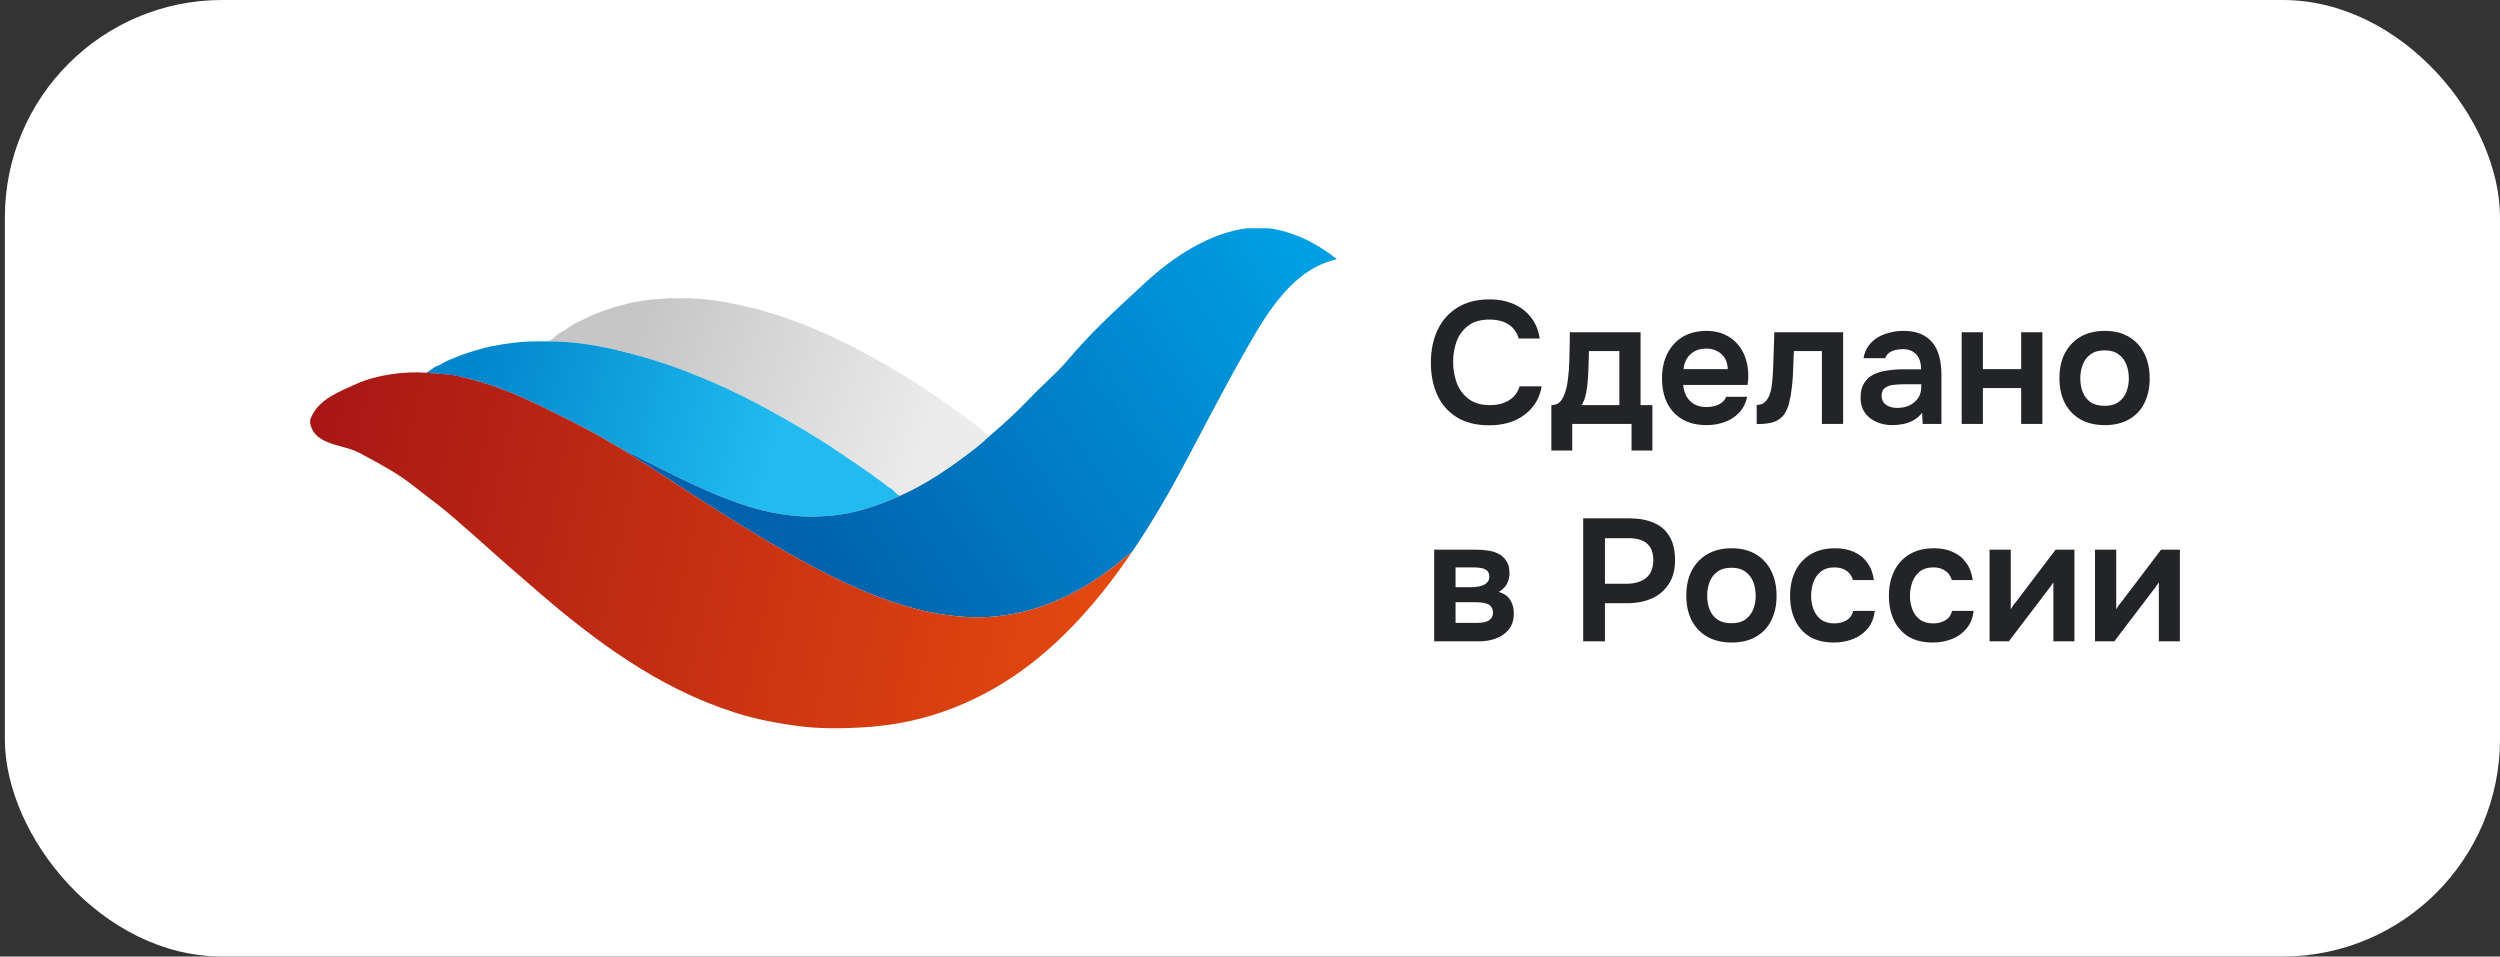 <svg width="230" height="88" viewBox="0 0 230 88" fill="none" xmlns="http://www.w3.org/2000/svg">
<rect x="0" y="0" width="230" height="88" fill="#333333" stroke="none"/>
<rect x="0.448" width="229.552" height="88" rx="20" fill="white"/>
<path fill-rule="evenodd" clip-rule="evenodd" d="M58.224 30.253C57.489 29.659 56.751 29.049 56.057 28.41C56.428 28.284 56.769 28.17 57.157 28.089C57.328 28.054 57.49 28.007 57.653 27.96C57.86 27.901 58.068 27.842 58.294 27.805C58.488 27.773 58.682 27.741 58.877 27.708C59.086 27.672 59.297 27.636 59.512 27.602C59.762 27.562 60.031 27.547 60.299 27.533C60.477 27.523 60.655 27.514 60.828 27.497C61.26 27.454 61.743 27.417 62.198 27.446C62.407 27.459 62.64 27.45 62.875 27.442C63.151 27.431 63.429 27.421 63.67 27.446C63.916 27.472 64.161 27.488 64.404 27.504C64.601 27.517 64.796 27.53 64.99 27.547C65.206 27.568 65.414 27.6 65.621 27.633C65.827 27.665 66.031 27.697 66.242 27.716C66.471 27.738 66.684 27.787 66.896 27.836C67.074 27.877 67.251 27.918 67.437 27.942C67.722 27.979 67.99 28.046 68.259 28.113C68.374 28.142 68.488 28.17 68.604 28.196C68.725 28.223 68.847 28.249 68.969 28.274C69.236 28.329 69.502 28.385 69.761 28.461C70.136 28.571 70.522 28.688 70.888 28.805C71.034 28.852 71.181 28.893 71.327 28.935C71.546 28.997 71.764 29.058 71.977 29.137C72.162 29.205 72.343 29.27 72.523 29.335C72.688 29.395 72.853 29.454 73.019 29.516C73.369 29.644 73.713 29.77 74.058 29.898C74.249 29.97 74.43 30.052 74.61 30.134C74.755 30.201 74.899 30.267 75.05 30.327C75.099 30.347 75.148 30.366 75.198 30.386C75.495 30.505 75.806 30.629 76.088 30.761C76.341 30.878 76.583 30.993 76.828 31.11C76.903 31.146 76.978 31.181 77.053 31.218C77.165 31.271 77.277 31.323 77.389 31.375C77.599 31.473 77.808 31.57 78.017 31.674C78.274 31.802 78.519 31.932 78.766 32.064C78.828 32.097 78.889 32.129 78.951 32.162C79.263 32.327 79.565 32.491 79.872 32.662C79.976 32.72 80.081 32.776 80.186 32.831C80.388 32.938 80.589 33.045 80.786 33.169C80.948 33.27 81.126 33.361 81.304 33.451C81.454 33.527 81.604 33.602 81.742 33.685C81.884 33.77 82.02 33.858 82.155 33.946C82.305 34.044 82.455 34.142 82.613 34.234C82.682 34.275 82.751 34.314 82.821 34.354C83.051 34.487 83.28 34.619 83.501 34.767C83.674 34.883 83.851 34.989 84.028 35.094C84.147 35.165 84.265 35.235 84.381 35.309C84.53 35.403 84.673 35.503 84.815 35.603C84.951 35.699 85.087 35.794 85.227 35.884C85.347 35.961 85.466 36.04 85.586 36.119C85.752 36.229 85.918 36.339 86.087 36.445C86.232 36.535 86.375 36.641 86.518 36.746C86.662 36.854 86.807 36.961 86.953 37.051C87.103 37.145 87.246 37.25 87.388 37.355C87.521 37.452 87.653 37.549 87.789 37.636C87.941 37.732 88.085 37.848 88.229 37.962C88.353 38.061 88.476 38.159 88.602 38.244C88.709 38.316 88.819 38.398 88.93 38.48C89.1 38.607 89.272 38.735 89.437 38.83C89.558 38.9 89.675 39.014 89.791 39.128C89.934 39.268 90.077 39.407 90.226 39.462C90.345 39.505 90.473 39.634 90.601 39.763C90.764 39.927 90.929 40.092 91.076 40.084C90.931 40.209 90.783 40.343 90.635 40.478C90.379 40.71 90.12 40.945 89.858 41.149C87.639 42.884 85.356 44.475 82.804 45.616C82.634 45.582 82.475 45.417 82.314 45.25C82.178 45.11 82.04 44.968 81.894 44.901C81.714 44.819 81.549 44.678 81.383 44.537C81.255 44.428 81.126 44.317 80.988 44.234C80.799 44.118 80.608 43.972 80.419 43.827C80.295 43.731 80.171 43.636 80.048 43.55C79.917 43.459 79.784 43.371 79.652 43.283C79.471 43.163 79.29 43.042 79.111 42.913C78.802 42.69 78.473 42.453 78.147 42.253C77.994 42.16 77.85 42.056 77.707 41.953C77.545 41.837 77.383 41.721 77.208 41.619C77.041 41.522 76.881 41.405 76.721 41.288C76.563 41.173 76.406 41.059 76.241 40.962C75.941 40.786 75.66 40.602 75.368 40.413C75.338 40.393 75.308 40.373 75.277 40.353C75.126 40.255 74.967 40.163 74.807 40.071C74.622 39.965 74.437 39.858 74.264 39.741C74.055 39.599 73.84 39.479 73.623 39.358C73.507 39.293 73.39 39.227 73.274 39.158C73.165 39.094 73.058 39.029 72.951 38.965C72.732 38.833 72.514 38.702 72.285 38.574C72.17 38.51 72.054 38.443 71.937 38.376C71.706 38.245 71.473 38.112 71.244 37.991C71.079 37.904 70.921 37.815 70.763 37.726C70.588 37.627 70.412 37.529 70.229 37.433C70.136 37.384 70.042 37.336 69.947 37.287C69.685 37.151 69.419 37.013 69.163 36.874C68.877 36.72 68.599 36.582 68.311 36.439C68.248 36.407 68.185 36.376 68.121 36.344C67.972 36.269 67.818 36.198 67.663 36.127C67.447 36.028 67.23 35.928 67.024 35.816C66.843 35.719 66.659 35.644 66.474 35.569C66.295 35.495 66.115 35.422 65.939 35.328C65.741 35.224 65.525 35.141 65.311 35.057C65.136 34.99 64.962 34.923 64.798 34.844C64.553 34.727 64.304 34.631 64.053 34.534C63.929 34.486 63.805 34.438 63.682 34.388C63.307 34.235 62.931 34.082 62.553 33.942C62.149 33.671 61.788 33.323 61.425 32.974C61.097 32.658 60.768 32.341 60.407 32.08C59.948 31.749 59.518 31.37 59.088 30.991C58.803 30.741 58.517 30.49 58.224 30.253ZM56.361 32.115C54.435 31.675 52.459 31.405 50.423 31.405C50.664 31.332 50.868 31.148 51.076 30.961C51.264 30.792 51.454 30.621 51.677 30.527C51.912 30.427 52.13 30.27 52.35 30.111C52.566 29.955 52.785 29.798 53.024 29.692C53.26 29.587 53.492 29.472 53.726 29.357C53.969 29.236 54.215 29.115 54.468 29.004C54.963 28.787 55.538 28.587 56.056 28.41C56.751 29.049 57.488 29.659 58.224 30.253C58.517 30.49 58.802 30.741 59.087 30.992C59.517 31.37 59.948 31.749 60.406 32.08C60.768 32.341 61.096 32.658 61.424 32.974C61.787 33.323 62.149 33.671 62.553 33.943C60.517 33.191 58.477 32.599 56.361 32.115Z" fill="url(#paint0_linear_43_1647)"/>
<path fill-rule="evenodd" clip-rule="evenodd" d="M45.194 31.862L45.195 31.862C44.836 31.931 44.456 32.039 44.098 32.141L44.098 32.141C44.005 32.167 43.915 32.193 43.826 32.218C43.391 32.338 42.974 32.48 42.557 32.624C42.342 32.699 42.125 32.79 41.91 32.88C41.712 32.964 41.516 33.046 41.323 33.115C41.131 33.183 40.955 33.288 40.782 33.39C40.593 33.502 40.407 33.613 40.206 33.673C40.019 33.73 39.848 33.863 39.681 33.993C39.506 34.129 39.335 34.262 39.156 34.298C39.435 34.322 39.71 34.342 39.982 34.361C40.697 34.41 41.393 34.459 42.1 34.602C44.711 35.134 47.439 36.218 49.816 37.393C50.047 37.507 50.279 37.621 50.509 37.735C52.636 38.783 54.694 39.796 56.712 41.045L56.715 41.048C56.783 41.09 56.853 41.122 56.922 41.154L56.922 41.154C56.955 41.169 56.988 41.184 57.02 41.2C57.778 41.579 58.529 41.964 59.277 42.347C62.191 43.838 65.068 45.31 68.185 46.377C67.967 46.249 67.774 46.072 67.579 45.895C67.404 45.736 67.229 45.576 67.033 45.448C66.819 45.309 66.62 45.136 66.42 44.962L66.42 44.962C66.232 44.8 66.045 44.637 65.847 44.503C65.632 44.358 65.438 44.189 65.244 44.019C65.067 43.864 64.889 43.71 64.696 43.573C64.465 43.41 64.239 43.225 64.014 43.041L64.014 43.041L64.014 43.041L64.014 43.041C63.844 42.902 63.675 42.763 63.503 42.634C63.29 42.472 63.078 42.303 62.865 42.133C62.681 41.985 62.496 41.837 62.31 41.695C62.136 41.56 61.966 41.425 61.798 41.29L61.798 41.29L61.798 41.29C61.584 41.118 61.37 40.947 61.146 40.779C60.961 40.641 60.781 40.491 60.601 40.342L60.601 40.342L60.601 40.342C60.389 40.167 60.178 39.991 59.959 39.834C59.732 39.67 59.514 39.485 59.296 39.3C59.126 39.156 58.957 39.011 58.783 38.878C58.7 38.814 58.617 38.751 58.534 38.687C58.225 38.451 57.92 38.218 57.616 37.965C57.437 37.815 57.249 37.672 57.06 37.53L57.06 37.53L57.06 37.53C56.844 37.365 56.627 37.201 56.423 37.026C56.228 36.858 56.027 36.707 55.825 36.557C55.634 36.414 55.443 36.271 55.256 36.112C55.024 35.915 54.779 35.727 54.536 35.54C54.377 35.418 54.218 35.296 54.064 35.172C53.956 35.085 53.847 34.995 53.737 34.906C53.453 34.672 53.166 34.436 52.873 34.232C52.687 34.101 52.517 33.947 52.347 33.794L52.347 33.794C52.149 33.614 51.951 33.435 51.729 33.295C51.537 33.175 51.357 33.014 51.177 32.852C50.969 32.665 50.761 32.479 50.536 32.356C50.346 32.253 50.172 32.077 50.001 31.902C49.793 31.692 49.588 31.483 49.356 31.405C47.921 31.405 46.558 31.598 45.194 31.862ZM75.698 47.493C73.139 47.667 70.509 47.171 68.187 46.377C67.969 46.249 67.776 46.072 67.581 45.895C67.406 45.736 67.231 45.576 67.035 45.448C66.821 45.309 66.621 45.136 66.422 44.962C66.234 44.8 66.047 44.637 65.849 44.503C65.634 44.358 65.44 44.189 65.246 44.019L65.246 44.019C65.069 43.864 64.891 43.71 64.698 43.573C64.466 43.409 64.241 43.225 64.016 43.041C63.846 42.902 63.677 42.763 63.505 42.634C63.292 42.472 63.08 42.303 62.867 42.133C62.683 41.985 62.498 41.837 62.312 41.695C62.138 41.56 61.968 41.425 61.8 41.29L61.8 41.29L61.8 41.29C61.586 41.118 61.372 40.947 61.148 40.779C60.963 40.641 60.783 40.491 60.603 40.342L60.603 40.342L60.603 40.342L60.603 40.342C60.391 40.167 60.18 39.991 59.961 39.834C59.734 39.67 59.516 39.485 59.298 39.3C59.128 39.156 58.959 39.011 58.785 38.878C58.702 38.814 58.619 38.751 58.537 38.688L58.536 38.687L58.536 38.687C58.227 38.451 57.922 38.218 57.618 37.965C57.439 37.815 57.251 37.672 57.062 37.53L57.062 37.53C56.846 37.365 56.629 37.201 56.425 37.026C56.23 36.858 56.029 36.707 55.828 36.557C55.636 36.414 55.445 36.271 55.258 36.112C55.026 35.915 54.782 35.727 54.538 35.54L54.538 35.54L54.538 35.54L54.538 35.54L54.538 35.54C54.379 35.418 54.221 35.296 54.066 35.172C53.958 35.085 53.849 34.995 53.739 34.906C53.455 34.672 53.167 34.436 52.875 34.232C52.689 34.101 52.519 33.947 52.349 33.794C52.151 33.614 51.953 33.435 51.731 33.295C51.539 33.175 51.359 33.014 51.179 32.852C50.971 32.665 50.763 32.479 50.538 32.356C50.347 32.253 50.174 32.077 50.002 31.902C49.795 31.692 49.59 31.483 49.358 31.405H50.424C52.46 31.405 54.436 31.675 56.362 32.115C56.362 32.115 56.362 32.116 56.363 32.116C58.478 32.6 60.517 33.191 62.553 33.943C62.931 34.082 63.307 34.235 63.681 34.388C63.805 34.438 63.929 34.486 64.052 34.534C64.303 34.631 64.553 34.727 64.798 34.844C64.961 34.923 65.135 34.99 65.31 35.058C65.525 35.141 65.74 35.224 65.938 35.329C66.114 35.422 66.294 35.495 66.474 35.569C66.658 35.644 66.843 35.719 67.023 35.816C67.23 35.928 67.447 36.028 67.662 36.127C67.817 36.198 67.971 36.269 68.12 36.344C68.184 36.376 68.248 36.407 68.311 36.439C68.598 36.582 68.877 36.721 69.162 36.874C69.418 37.013 69.685 37.151 69.947 37.287C70.041 37.336 70.135 37.385 70.228 37.433C70.412 37.529 70.587 37.627 70.762 37.726C70.921 37.815 71.079 37.904 71.243 37.991C71.473 38.112 71.706 38.245 71.936 38.376C72.053 38.443 72.17 38.51 72.285 38.574C72.513 38.702 72.731 38.833 72.951 38.965C73.057 39.029 73.164 39.094 73.273 39.158C73.39 39.227 73.507 39.293 73.623 39.358C73.839 39.479 74.055 39.599 74.264 39.741C74.437 39.858 74.622 39.965 74.807 40.071C74.966 40.163 75.126 40.255 75.276 40.353C75.307 40.373 75.338 40.393 75.368 40.413C75.659 40.602 75.94 40.786 76.241 40.962C76.405 41.059 76.563 41.173 76.72 41.288C76.881 41.405 77.041 41.522 77.208 41.619C77.383 41.721 77.544 41.837 77.706 41.953C77.85 42.056 77.993 42.16 78.147 42.253C78.472 42.453 78.801 42.69 79.111 42.913C79.289 43.042 79.471 43.163 79.651 43.283C79.784 43.371 79.916 43.459 80.047 43.55C80.17 43.636 80.294 43.731 80.419 43.827C80.608 43.972 80.798 44.118 80.988 44.234C81.125 44.317 81.254 44.428 81.383 44.537C81.549 44.678 81.714 44.819 81.894 44.901C82.04 44.968 82.177 45.11 82.313 45.25C82.474 45.417 82.633 45.582 82.803 45.616C80.821 46.501 78.695 47.231 76.51 47.443C76.34 47.459 76.167 47.468 75.997 47.477C75.896 47.482 75.796 47.487 75.698 47.493C75.698 47.493 75.698 47.493 75.698 47.493Z" fill="url(#paint1_linear_43_1647)"/>
<path fill-rule="evenodd" clip-rule="evenodd" d="M98.671 33.571C98.46 33.436 98.246 33.299 98.233 33.13C100.253 30.72 102.444 28.7 104.744 26.578C104.959 26.379 105.176 26.179 105.393 25.978C107.931 23.633 111.278 21.427 114.728 21H116.707C119.01 21.295 121.168 22.383 123 23.843C119.035 24.747 116.734 28.504 114.817 31.849C113.192 34.683 111.549 37.803 109.984 40.775L109.984 40.776L109.984 40.776L109.984 40.776L109.977 40.788C109.697 41.32 109.42 41.848 109.145 42.367C109.118 42.191 108.906 42.055 108.698 41.921C108.547 41.824 108.398 41.728 108.32 41.619C108.22 41.478 108.044 41.357 107.867 41.235C107.716 41.131 107.564 41.026 107.457 40.908C107.327 40.764 107.16 40.642 106.993 40.52L106.993 40.519L106.993 40.519C106.863 40.424 106.733 40.329 106.62 40.223C106.448 40.063 106.256 39.898 106.066 39.737L106.066 39.737C105.969 39.653 105.872 39.571 105.78 39.49C105.65 39.377 105.517 39.27 105.383 39.163L105.383 39.163L105.382 39.163L105.382 39.163C105.235 39.046 105.088 38.929 104.945 38.802C104.785 38.66 104.611 38.521 104.439 38.382C104.318 38.285 104.197 38.189 104.082 38.092C103.955 37.984 103.833 37.875 103.711 37.766L103.711 37.766L103.711 37.766L103.711 37.766L103.71 37.766C103.566 37.636 103.422 37.507 103.269 37.382C103.185 37.313 103.098 37.244 103.01 37.174C102.805 37.011 102.596 36.844 102.408 36.67C102.251 36.526 102.085 36.396 101.92 36.267L101.92 36.267L101.92 36.267L101.92 36.267C101.802 36.175 101.684 36.083 101.57 35.985C101.31 35.763 101.024 35.509 100.77 35.285L100.77 35.284L100.77 35.284L100.732 35.25C100.625 35.156 100.505 35.066 100.384 34.976C100.208 34.844 100.031 34.712 99.895 34.564C99.789 34.448 99.633 34.339 99.479 34.23C99.303 34.106 99.129 33.983 99.032 33.854C98.959 33.754 98.816 33.663 98.671 33.571ZM90.634 40.478C90.782 40.343 90.93 40.209 91.075 40.084C92.318 39.011 93.581 37.887 94.717 36.67C95.197 36.157 95.709 35.671 96.221 35.186L96.221 35.186L96.221 35.186C96.921 34.522 97.62 33.86 98.231 33.13C98.244 33.299 98.459 33.436 98.669 33.571C98.814 33.663 98.957 33.754 99.031 33.854C99.127 33.983 99.302 34.106 99.478 34.23C99.632 34.338 99.787 34.448 99.894 34.564C100.029 34.712 100.206 34.844 100.382 34.976C100.503 35.066 100.623 35.156 100.73 35.25L100.767 35.283C101.021 35.508 101.308 35.763 101.568 35.985C101.682 36.083 101.8 36.175 101.918 36.267L101.918 36.267L101.918 36.267L101.918 36.267C102.083 36.396 102.249 36.526 102.406 36.67C102.594 36.844 102.803 37.01 103.008 37.174L103.008 37.174L103.008 37.174C103.096 37.244 103.183 37.313 103.268 37.382C103.42 37.507 103.564 37.636 103.709 37.766C103.831 37.875 103.953 37.984 104.081 38.092C104.196 38.188 104.316 38.285 104.437 38.382C104.609 38.52 104.783 38.66 104.943 38.802C105.086 38.929 105.234 39.046 105.381 39.163L105.381 39.163C105.515 39.27 105.649 39.377 105.778 39.49C105.871 39.571 105.967 39.653 106.065 39.736C106.254 39.898 106.447 40.063 106.618 40.223C106.732 40.329 106.862 40.424 106.991 40.519C107.159 40.642 107.325 40.764 107.456 40.908C107.562 41.026 107.714 41.131 107.865 41.235C108.042 41.357 108.218 41.478 108.318 41.619C108.396 41.728 108.545 41.824 108.696 41.921C108.905 42.055 109.116 42.19 109.143 42.367C107.627 45.239 105.995 48.054 104.169 50.742C103.928 50.933 103.682 51.138 103.436 51.343L103.436 51.343L103.436 51.343C103.207 51.535 102.977 51.727 102.748 51.909C102.737 51.91 102.726 51.909 102.715 51.908C102.727 51.909 102.739 51.91 102.751 51.909C98.385 55.39 93.22 57.395 87.474 56.629C87.222 56.51 87.003 56.285 86.784 56.06C86.61 55.882 86.435 55.703 86.243 55.576C85.992 55.41 85.761 55.202 85.531 54.994L85.531 54.994C85.365 54.845 85.199 54.695 85.025 54.561C84.806 54.392 84.593 54.209 84.38 54.025L84.38 54.025C84.191 53.862 84.001 53.699 83.807 53.546C83.621 53.398 83.438 53.24 83.255 53.083L83.255 53.083C83.036 52.893 82.817 52.703 82.589 52.531C82.387 52.378 82.197 52.203 82.007 52.029C81.805 51.844 81.604 51.659 81.388 51.499C81.164 51.333 80.951 51.144 80.739 50.955L80.739 50.955C80.554 50.79 80.369 50.625 80.177 50.476C79.985 50.327 79.796 50.163 79.608 49.999L79.608 49.999L79.608 49.999C79.393 49.812 79.178 49.625 78.959 49.461C78.785 49.331 78.616 49.175 78.447 49.019L78.447 49.019C78.217 48.806 77.987 48.593 77.742 48.445C77.567 48.339 77.406 48.168 77.245 47.997C77.018 47.755 76.788 47.51 76.512 47.443C78.697 47.231 80.823 46.502 82.805 45.616C85.357 44.475 87.641 42.884 89.86 41.15C89.864 41.15 89.868 41.15 89.873 41.151C89.868 41.15 89.862 41.15 89.857 41.149C90.119 40.945 90.378 40.71 90.634 40.478L90.634 40.478ZM87.354 56.613C86.931 56.557 86.518 56.502 86.102 56.426C80.632 55.427 75.353 52.569 70.61 49.789C67.646 48.052 64.885 46.261 62.102 44.456C60.432 43.373 58.754 42.285 57.02 41.2C57.779 41.579 58.529 41.964 59.278 42.347C62.192 43.838 65.069 45.31 68.186 46.377C70.508 47.171 73.139 47.668 75.697 47.493C75.795 47.487 75.895 47.482 75.996 47.477C76.166 47.468 76.339 47.459 76.509 47.443C76.786 47.51 77.015 47.754 77.243 47.996C77.404 48.168 77.564 48.339 77.74 48.445C77.984 48.593 78.215 48.806 78.445 49.019C78.614 49.175 78.783 49.331 78.957 49.461C79.176 49.625 79.391 49.812 79.606 49.999C79.794 50.163 79.983 50.327 80.175 50.476C80.367 50.625 80.552 50.79 80.737 50.954C80.949 51.144 81.162 51.333 81.386 51.499C81.602 51.659 81.803 51.844 82.005 52.029C82.195 52.203 82.385 52.378 82.587 52.531C82.814 52.703 83.034 52.893 83.253 53.083C83.436 53.24 83.618 53.398 83.805 53.546C83.999 53.699 84.188 53.862 84.378 54.025C84.591 54.208 84.804 54.392 85.023 54.561C85.197 54.695 85.363 54.844 85.529 54.994C85.759 55.202 85.99 55.41 86.241 55.576C86.433 55.702 86.607 55.881 86.781 56.06C87.001 56.285 87.219 56.51 87.472 56.629C87.433 56.624 87.393 56.618 87.354 56.613Z" fill="url(#paint2_linear_43_1647)"/>
<path fill-rule="evenodd" clip-rule="evenodd" d="M28.538 38.611V38.967C28.829 40.37 30.139 40.732 31.43 41.09C32.033 41.257 32.632 41.422 33.121 41.692C33.38 41.835 33.641 41.976 33.903 42.119L33.903 42.119C35.202 42.823 36.528 43.543 37.686 44.435C37.997 44.675 38.307 44.911 38.615 45.146C39.687 45.964 40.743 46.768 41.771 47.658C43.096 48.805 44.351 49.915 45.654 51.084C46.554 51.891 47.443 52.657 48.343 53.432L48.343 53.432L48.343 53.432C48.746 53.779 49.152 54.129 49.562 54.484C50.886 55.635 52.147 56.677 53.546 57.758C54.945 58.838 56.294 59.821 57.81 60.802C59.326 61.784 60.767 62.633 62.456 63.465C64.144 64.297 65.774 64.967 67.657 65.572C69.539 66.177 71.621 66.569 73.706 66.831C75.792 67.094 78.426 67.017 80.559 66.83L80.541 66.824C85.063 66.414 89.348 64.815 93.109 62.313C93.104 62.313 93.099 62.312 93.094 62.312C93.098 62.312 93.103 62.313 93.108 62.313C97.598 59.326 101.188 55.136 104.172 50.742C103.93 50.933 103.685 51.138 103.438 51.343C103.209 51.535 102.98 51.726 102.751 51.909C98.386 55.39 93.22 57.395 87.474 56.629C87.435 56.624 87.396 56.618 87.356 56.613C86.934 56.557 86.521 56.502 86.105 56.426C86.105 56.426 86.105 56.426 86.105 56.426C80.636 55.427 75.356 52.569 70.614 49.789C67.65 48.051 64.888 46.26 62.105 44.456L62.105 44.456C60.435 43.372 58.757 42.284 57.023 41.2C56.992 41.184 56.959 41.169 56.926 41.154L56.926 41.154C56.857 41.122 56.787 41.09 56.719 41.048C54.699 39.797 52.64 38.783 50.511 37.734C50.281 37.621 50.05 37.507 49.818 37.392C47.488 36.241 44.821 35.176 42.256 34.634C42.234 34.622 42.212 34.612 42.19 34.602C41.483 34.458 40.787 34.41 40.072 34.36C39.8 34.341 39.526 34.322 39.246 34.297C37.214 34.119 34.568 34.512 32.802 35.313C32.639 35.388 32.475 35.46 32.312 35.533C30.71 36.247 29.151 36.941 28.538 38.611Z" fill="url(#paint3_linear_43_1647)"/>
<path d="M137.016 39.128C135.843 39.128 134.856 38.888 134.056 38.408C133.256 37.917 132.653 37.24 132.248 36.376C131.843 35.512 131.64 34.509 131.64 33.368C131.64 32.227 131.848 31.219 132.264 30.344C132.68 29.469 133.288 28.787 134.088 28.296C134.888 27.795 135.864 27.544 137.016 27.544C137.869 27.544 138.621 27.688 139.272 27.976C139.923 28.264 140.451 28.675 140.856 29.208C141.272 29.731 141.539 30.376 141.656 31.144H139.72C139.571 30.6 139.267 30.173 138.808 29.864C138.349 29.555 137.752 29.4 137.016 29.4C136.216 29.4 135.571 29.587 135.08 29.96C134.589 30.333 134.232 30.813 134.008 31.4C133.795 31.987 133.688 32.616 133.688 33.288C133.688 33.981 133.8 34.632 134.024 35.24C134.259 35.848 134.627 36.339 135.128 36.712C135.629 37.085 136.275 37.272 137.064 37.272C137.555 37.272 137.981 37.203 138.344 37.064C138.717 36.925 139.027 36.728 139.272 36.472C139.528 36.205 139.704 35.896 139.8 35.544H141.832C141.704 36.301 141.416 36.947 140.968 37.48C140.531 38.013 139.971 38.424 139.288 38.712C138.616 38.989 137.859 39.128 137.016 39.128ZM142.725 41.448V37.272C143.002 37.272 143.231 37.203 143.413 37.064C143.594 36.915 143.738 36.717 143.845 36.472C143.962 36.227 144.053 35.96 144.117 35.672C144.181 35.373 144.229 35.075 144.261 34.776C144.325 34.296 144.362 33.805 144.373 33.304C144.394 32.792 144.405 32.355 144.405 31.992C144.415 31.757 144.421 31.523 144.421 31.288C144.421 31.043 144.421 30.803 144.421 30.568H150.933V37.272H152.021V41.448H150.101V39H144.645V41.448H142.725ZM145.509 37.272H148.981V32.296H146.181C146.17 32.691 146.159 33.117 146.149 33.576C146.138 34.024 146.117 34.451 146.085 34.856C146.074 35.091 146.047 35.352 146.005 35.64C145.973 35.928 145.919 36.211 145.845 36.488C145.77 36.765 145.658 37.027 145.509 37.272ZM157.001 39.112C156.127 39.112 155.38 38.931 154.761 38.568C154.153 38.205 153.689 37.704 153.369 37.064C153.06 36.413 152.905 35.661 152.905 34.808C152.905 33.955 153.065 33.203 153.385 32.552C153.716 31.891 154.185 31.373 154.793 31C155.412 30.627 156.153 30.44 157.017 30.44C157.636 30.44 158.185 30.552 158.665 30.776C159.145 30.989 159.551 31.293 159.881 31.688C160.212 32.072 160.457 32.52 160.617 33.032C160.777 33.533 160.852 34.072 160.841 34.648C160.841 34.776 160.836 34.904 160.825 35.032C160.815 35.149 160.799 35.277 160.777 35.416H154.857C154.889 35.789 154.985 36.131 155.145 36.44C155.316 36.749 155.551 36.995 155.849 37.176C156.159 37.357 156.543 37.448 157.001 37.448C157.268 37.448 157.524 37.416 157.769 37.352C158.015 37.277 158.228 37.171 158.409 37.032C158.601 36.893 158.729 36.717 158.793 36.504H160.745C160.607 37.112 160.351 37.608 159.977 37.992C159.604 38.376 159.156 38.659 158.633 38.84C158.121 39.021 157.577 39.112 157.001 39.112ZM154.889 33.96H158.953C158.953 33.608 158.873 33.288 158.713 33C158.553 32.712 158.324 32.488 158.025 32.328C157.737 32.157 157.385 32.072 156.969 32.072C156.521 32.072 156.148 32.163 155.849 32.344C155.551 32.525 155.321 32.76 155.161 33.048C155.001 33.336 154.911 33.64 154.889 33.96ZM161.615 39.016V37.256C161.849 37.256 162.052 37.203 162.223 37.096C162.393 36.979 162.537 36.824 162.655 36.632C162.793 36.397 162.895 36.099 162.959 35.736C163.023 35.373 163.065 35.005 163.087 34.632C163.119 34.152 163.14 33.672 163.151 33.192C163.172 32.701 163.188 32.232 163.199 31.784C163.22 31.325 163.231 30.92 163.231 30.568H169.567V39H167.615V32.296H165.039C165.028 32.648 165.012 33.021 164.991 33.416C164.98 33.811 164.964 34.211 164.943 34.616C164.921 35.011 164.884 35.395 164.831 35.768C164.788 36.184 164.713 36.605 164.607 37.032C164.511 37.459 164.34 37.843 164.095 38.184C163.839 38.504 163.519 38.723 163.135 38.84C162.761 38.957 162.255 39.016 161.615 39.016ZM174.084 39.112C173.71 39.112 173.348 39.059 172.996 38.952C172.654 38.845 172.345 38.691 172.068 38.488C171.79 38.275 171.572 38.013 171.412 37.704C171.252 37.384 171.172 37.011 171.172 36.584C171.172 36.04 171.278 35.597 171.492 35.256C171.705 34.904 171.993 34.637 172.356 34.456C172.729 34.275 173.15 34.152 173.62 34.088C174.089 34.013 174.58 33.976 175.092 33.976H176.74C176.74 33.603 176.681 33.283 176.564 33.016C176.446 32.739 176.26 32.52 176.004 32.36C175.758 32.2 175.438 32.12 175.044 32.12C174.788 32.12 174.548 32.152 174.324 32.216C174.11 32.269 173.924 32.36 173.764 32.488C173.614 32.605 173.508 32.76 173.444 32.952H171.444C171.518 32.515 171.668 32.141 171.892 31.832C172.126 31.512 172.409 31.251 172.74 31.048C173.081 30.845 173.454 30.696 173.86 30.6C174.265 30.493 174.676 30.44 175.092 30.44C175.913 30.44 176.58 30.6 177.092 30.92C177.614 31.24 177.998 31.699 178.244 32.296C178.489 32.893 178.612 33.613 178.612 34.456V39H176.884L176.836 37.976C176.601 38.275 176.329 38.509 176.02 38.68C175.721 38.84 175.406 38.952 175.076 39.016C174.745 39.08 174.414 39.112 174.084 39.112ZM174.532 37.528C174.969 37.528 175.353 37.448 175.684 37.288C176.014 37.128 176.276 36.904 176.468 36.616C176.66 36.328 176.756 35.992 176.756 35.608V35.352H175.236C174.958 35.352 174.692 35.363 174.436 35.384C174.18 35.395 173.95 35.437 173.748 35.512C173.556 35.576 173.401 35.677 173.284 35.816C173.166 35.955 173.108 36.152 173.108 36.408C173.108 36.653 173.172 36.861 173.3 37.032C173.428 37.192 173.598 37.315 173.812 37.4C174.036 37.485 174.276 37.528 174.532 37.528ZM180.475 39V30.568H182.427V33.96H185.947V30.568H187.899V39H185.947V35.704H182.427V39H180.475ZM193.644 39.112C192.78 39.112 192.033 38.936 191.404 38.584C190.785 38.232 190.305 37.731 189.964 37.08C189.633 36.429 189.468 35.667 189.468 34.792C189.468 33.907 189.633 33.144 189.964 32.504C190.305 31.853 190.785 31.347 191.404 30.984C192.033 30.621 192.78 30.44 193.644 30.44C194.497 30.44 195.233 30.621 195.852 30.984C196.47 31.347 196.945 31.859 197.276 32.52C197.606 33.171 197.772 33.939 197.772 34.824C197.772 35.688 197.606 36.445 197.276 37.096C196.956 37.736 196.486 38.232 195.868 38.584C195.249 38.936 194.508 39.112 193.644 39.112ZM193.628 37.336C194.161 37.336 194.588 37.219 194.908 36.984C195.238 36.749 195.478 36.44 195.628 36.056C195.777 35.672 195.852 35.256 195.852 34.808C195.852 34.36 195.777 33.939 195.628 33.544C195.478 33.149 195.238 32.835 194.908 32.6C194.588 32.355 194.161 32.232 193.628 32.232C193.094 32.232 192.662 32.355 192.332 32.6C192.001 32.835 191.761 33.149 191.612 33.544C191.462 33.939 191.388 34.36 191.388 34.808C191.388 35.267 191.462 35.688 191.612 36.072C191.761 36.456 192.001 36.765 192.332 37C192.662 37.224 193.094 37.336 193.628 37.336ZM131.944 59V50.568H135.768C136.131 50.568 136.493 50.595 136.856 50.648C137.229 50.691 137.565 50.792 137.864 50.952C138.163 51.101 138.403 51.32 138.584 51.608C138.776 51.885 138.872 52.264 138.872 52.744C138.872 53 138.829 53.24 138.744 53.464C138.669 53.688 138.557 53.88 138.408 54.04C138.269 54.2 138.093 54.339 137.88 54.456C138.371 54.595 138.723 54.84 138.936 55.192C139.16 55.533 139.272 55.949 139.272 56.44C139.272 56.899 139.181 57.293 139 57.624C138.819 57.944 138.573 58.205 138.264 58.408C137.965 58.611 137.629 58.76 137.256 58.856C136.893 58.952 136.525 59 136.152 59H131.944ZM133.912 57.304H135.912C136.179 57.304 136.419 57.277 136.632 57.224C136.845 57.171 137.016 57.075 137.144 56.936C137.283 56.797 137.352 56.605 137.352 56.36C137.352 56.136 137.299 55.96 137.192 55.832C137.096 55.693 136.963 55.597 136.792 55.544C136.632 55.48 136.451 55.443 136.248 55.432C136.045 55.411 135.848 55.4 135.656 55.4H133.912V57.304ZM133.912 54.024H135.24C135.421 54.024 135.613 54.013 135.816 53.992C136.019 53.971 136.211 53.928 136.392 53.864C136.573 53.789 136.723 53.688 136.84 53.56C136.957 53.432 137.016 53.267 137.016 53.064C137.016 52.787 136.936 52.589 136.776 52.472C136.627 52.355 136.44 52.28 136.216 52.248C136.003 52.216 135.789 52.2 135.576 52.2H133.912V54.024ZM145.655 59V47.688H149.911C150.764 47.688 151.5 47.821 152.119 48.088C152.748 48.344 153.233 48.755 153.575 49.32C153.927 49.885 154.103 50.627 154.103 51.544C154.103 52.419 153.911 53.149 153.527 53.736C153.143 54.323 152.62 54.765 151.959 55.064C151.297 55.352 150.54 55.496 149.687 55.496H147.655V59H145.655ZM147.655 53.704H149.655C150.391 53.704 150.983 53.528 151.431 53.176C151.879 52.824 152.103 52.269 152.103 51.512C152.103 50.851 151.916 50.355 151.543 50.024C151.169 49.683 150.593 49.512 149.815 49.512H147.655V53.704ZM159.316 59.112C158.452 59.112 157.705 58.936 157.076 58.584C156.457 58.232 155.977 57.731 155.636 57.08C155.305 56.429 155.14 55.667 155.14 54.792C155.14 53.907 155.305 53.144 155.636 52.504C155.977 51.853 156.457 51.347 157.076 50.984C157.705 50.621 158.452 50.44 159.316 50.44C160.169 50.44 160.905 50.621 161.524 50.984C162.142 51.347 162.617 51.859 162.948 52.52C163.278 53.171 163.444 53.939 163.444 54.824C163.444 55.688 163.278 56.445 162.948 57.096C162.628 57.736 162.158 58.232 161.54 58.584C160.921 58.936 160.18 59.112 159.316 59.112ZM159.3 57.336C159.833 57.336 160.26 57.219 160.58 56.984C160.91 56.749 161.15 56.44 161.3 56.056C161.449 55.672 161.524 55.256 161.524 54.808C161.524 54.36 161.449 53.939 161.3 53.544C161.15 53.149 160.91 52.835 160.58 52.6C160.26 52.355 159.833 52.232 159.3 52.232C158.766 52.232 158.334 52.355 158.004 52.6C157.673 52.835 157.433 53.149 157.284 53.544C157.134 53.939 157.06 54.36 157.06 54.808C157.06 55.267 157.134 55.688 157.284 56.072C157.433 56.456 157.673 56.765 158.004 57C158.334 57.224 158.766 57.336 159.3 57.336ZM168.719 59.112C167.844 59.112 167.108 58.936 166.511 58.584C165.913 58.221 165.46 57.715 165.151 57.064C164.841 56.413 164.687 55.661 164.687 54.808C164.687 53.955 164.847 53.203 165.167 52.552C165.487 51.891 165.956 51.373 166.575 51C167.193 50.627 167.945 50.44 168.831 50.44C169.481 50.44 170.057 50.552 170.559 50.776C171.071 51 171.481 51.331 171.791 51.768C172.111 52.195 172.313 52.728 172.399 53.368H170.479C170.351 52.963 170.137 52.669 169.839 52.488C169.551 52.296 169.199 52.2 168.783 52.2C168.249 52.2 167.823 52.333 167.503 52.6C167.193 52.856 166.969 53.181 166.831 53.576C166.692 53.971 166.623 54.381 166.623 54.808C166.623 55.256 166.697 55.677 166.847 56.072C166.996 56.456 167.225 56.765 167.535 57C167.855 57.235 168.265 57.352 168.766 57.352C169.172 57.352 169.535 57.261 169.855 57.08C170.185 56.899 170.399 56.605 170.495 56.2H172.479C172.404 56.851 172.185 57.395 171.823 57.832C171.471 58.259 171.023 58.579 170.479 58.792C169.935 59.005 169.348 59.112 168.719 59.112ZM177.812 59.112C176.938 59.112 176.202 58.936 175.604 58.584C175.007 58.221 174.554 57.715 174.244 57.064C173.935 56.413 173.78 55.661 173.78 54.808C173.78 53.955 173.94 53.203 174.26 52.552C174.58 51.891 175.05 51.373 175.668 51C176.287 50.627 177.039 50.44 177.924 50.44C178.575 50.44 179.151 50.552 179.652 50.776C180.164 51 180.575 51.331 180.884 51.768C181.204 52.195 181.407 52.728 181.492 53.368H179.572C179.444 52.963 179.231 52.669 178.932 52.488C178.644 52.296 178.292 52.2 177.876 52.2C177.343 52.2 176.916 52.333 176.596 52.6C176.287 52.856 176.063 53.181 175.924 53.576C175.786 53.971 175.716 54.381 175.716 54.808C175.716 55.256 175.791 55.677 175.94 56.072C176.09 56.456 176.319 56.765 176.628 57C176.948 57.235 177.359 57.352 177.86 57.352C178.266 57.352 178.628 57.261 178.948 57.08C179.279 56.899 179.492 56.605 179.588 56.2H181.572C181.498 56.851 181.279 57.395 180.916 57.832C180.564 58.259 180.116 58.579 179.572 58.792C179.028 59.005 178.442 59.112 177.812 59.112ZM183.038 59V50.568H184.99V56.056C185.054 55.939 185.134 55.811 185.23 55.672C185.336 55.533 185.427 55.421 185.502 55.336L189.118 50.568H190.846V59H188.91V53.576C188.824 53.715 188.734 53.848 188.638 53.976C188.552 54.093 188.467 54.205 188.382 54.312L184.814 59H183.038ZM192.741 59V50.568H194.693V56.056C194.757 55.939 194.837 55.811 194.933 55.672C195.04 55.533 195.13 55.421 195.205 55.336L198.821 50.568H200.549V59H198.613V53.576C198.528 53.715 198.437 53.848 198.341 53.976C198.256 54.093 198.17 54.205 198.085 54.312L194.517 59H192.741Z" fill="#222428"/>
<defs>
<linearGradient id="paint0_linear_43_1647" x1="86.026" y1="39.652" x2="58.772" y2="30.567" gradientUnits="userSpaceOnUse">
<stop stop-color="#ECECEC"/>
<stop offset="1" stop-color="#C7C6C6"/>
</linearGradient>
<linearGradient id="paint1_linear_43_1647" x1="71.13" y1="41.225" x2="43.572" y2="34.12" gradientUnits="userSpaceOnUse">
<stop stop-color="#21BBEF"/>
<stop offset="1" stop-color="#0086CC"/>
</linearGradient>
<linearGradient id="paint2_linear_43_1647" x1="118.534" y1="21.356" x2="74.1" y2="51.174" gradientUnits="userSpaceOnUse">
<stop stop-color="#009FE3"/>
<stop offset="1" stop-color="#0061AD"/>
</linearGradient>
<linearGradient id="paint3_linear_43_1647" x1="29.388" y1="38.104" x2="102.497" y2="53.71" gradientUnits="userSpaceOnUse">
<stop stop-color="#A81715"/>
<stop offset="1" stop-color="#E3490F"/>
</linearGradient>
</defs>
</svg>
